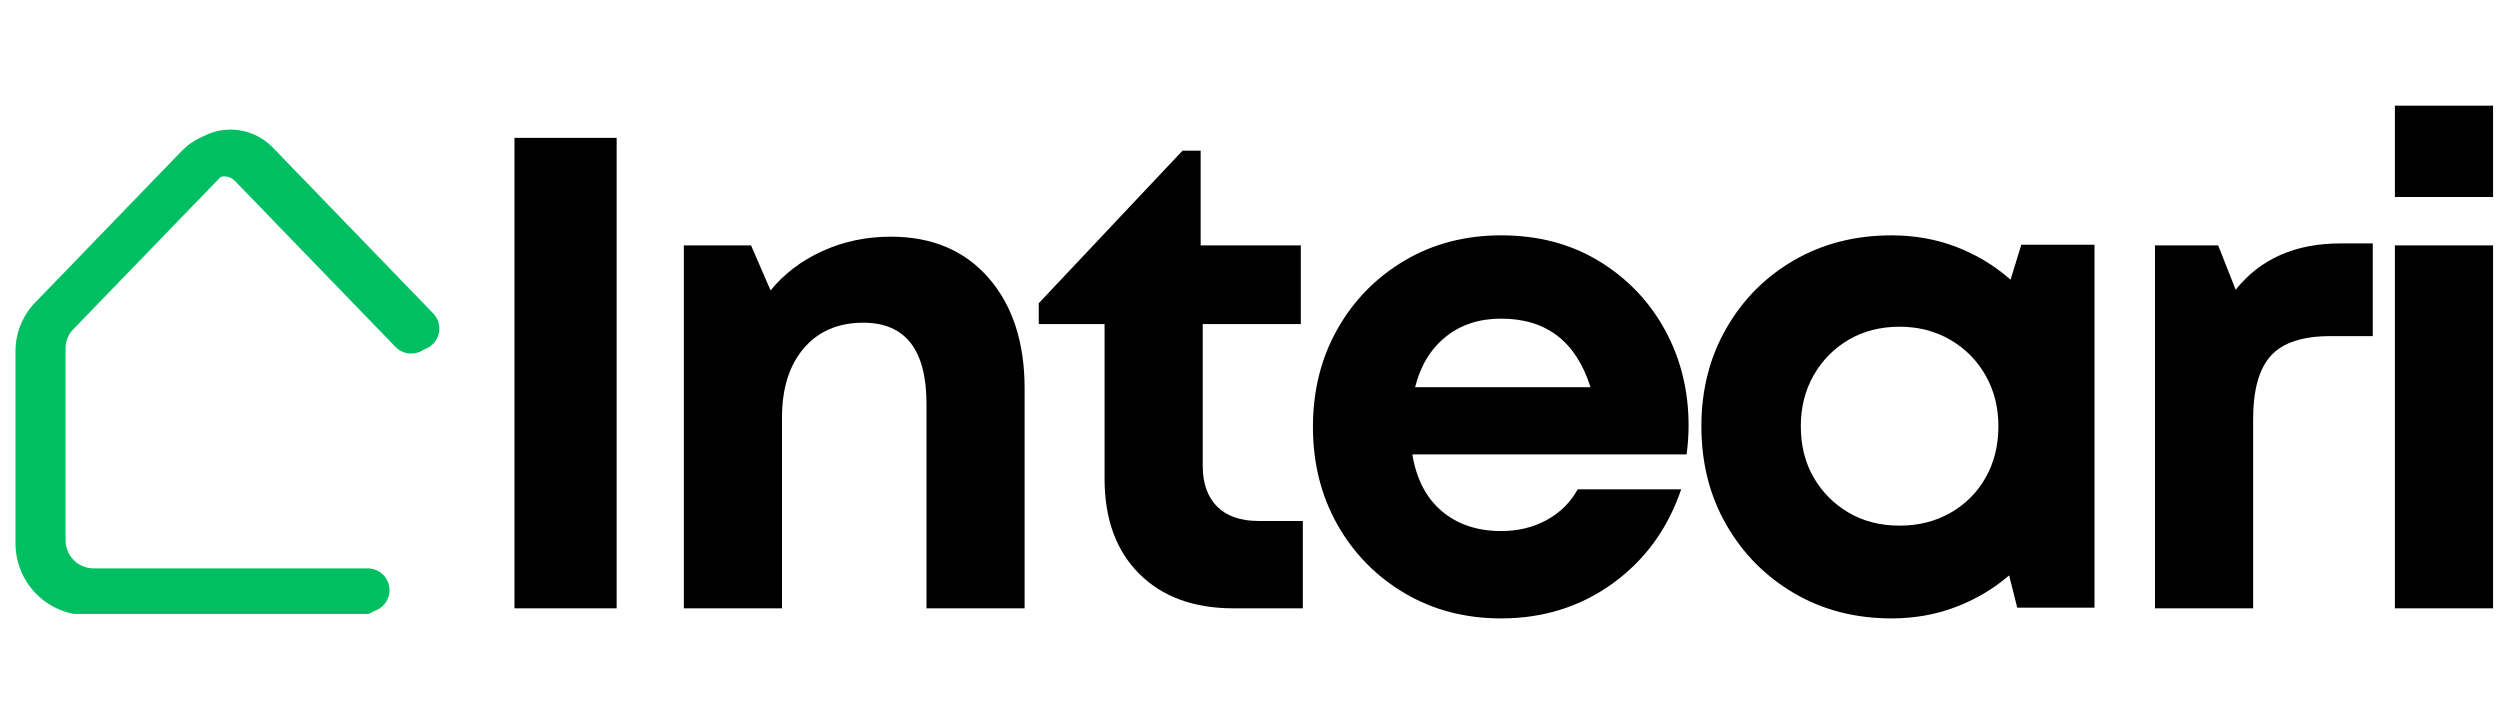 <svg xmlns="http://www.w3.org/2000/svg" xmlns:xlink="http://www.w3.org/1999/xlink" width="781" zoomAndPan="magnify" viewBox="0 0 585.75 164.25" height="219" preserveAspectRatio="xMidYMid meet" version="1.0"><defs><g/><clipPath id="16aac571e3"><path d="M 561 24 L 584.293 24 L 584.293 143 L 561 143 Z M 561 24 " clip-rule="nonzero"/></clipPath><clipPath id="deebb54dc9"><path d="M 3.566 31.105 L 102 31.105 L 102 143.84 L 3.566 143.84 Z M 3.566 31.105 " clip-rule="nonzero"/></clipPath><clipPath id="8645223153"><path d="M 5.059 30.359 L 103 30.359 L 103 143.094 L 5.059 143.094 Z M 5.059 30.359 " clip-rule="nonzero"/></clipPath></defs><g fill="#000000" fill-opacity="1"><g transform="translate(107.951, 142.533)"><g><path d="M 12.594 0 L 12.594 -110.234 L 36.531 -110.234 L 36.531 0 Z M 12.594 0 "/></g></g></g><g fill="#000000" fill-opacity="1"><g transform="translate(149.207, 142.533)"><g><path d="M 59.516 -87.078 C 69.18 -87.078 76.82 -83.848 82.438 -77.391 C 88.051 -70.941 90.859 -62.312 90.859 -51.5 L 90.859 0 L 67.875 0 L 67.875 -47.875 C 67.875 -60.57 62.938 -66.922 53.062 -66.922 C 47.188 -66.922 42.539 -64.926 39.125 -60.938 C 35.719 -56.945 34.016 -51.539 34.016 -44.719 L 34.016 0 L 11.016 0 L 11.016 -85.031 L 26.766 -85.031 L 31.344 -74.484 C 34.488 -78.367 38.523 -81.438 43.453 -83.688 C 48.391 -85.945 53.742 -87.078 59.516 -87.078 Z M 59.516 -87.078 "/></g></g></g><g fill="#000000" fill-opacity="1"><g transform="translate(242.268, 142.533)"><g><path d="M 52.594 -20.469 L 62.984 -20.469 L 62.984 0 L 46.766 0 C 37.422 0 30.047 -2.703 24.641 -8.109 C 19.234 -13.516 16.531 -20.941 16.531 -30.391 L 16.531 -66.609 L 1.109 -66.609 L 1.109 -71.484 L 34.797 -107.234 L 39.047 -107.234 L 39.047 -85.031 L 62.516 -85.031 L 62.516 -66.609 L 39.531 -66.609 L 39.531 -33.391 C 39.531 -29.285 40.656 -26.102 42.906 -23.844 C 45.164 -21.594 48.395 -20.469 52.594 -20.469 Z M 52.594 -20.469 "/></g></g></g><g fill="#000000" fill-opacity="1"><g transform="translate(302.104, 142.533)"><g><path d="M 93.531 -42.828 C 93.531 -40.629 93.375 -38.375 93.062 -36.062 L 28.812 -36.062 C 29.758 -30.289 32.066 -25.852 35.734 -22.75 C 39.41 -19.656 44.035 -18.109 49.609 -18.109 C 53.598 -18.109 57.164 -18.973 60.312 -20.703 C 63.457 -22.441 65.867 -24.832 67.547 -27.875 L 91.797 -27.875 C 88.648 -18.633 83.297 -11.285 75.734 -5.828 C 68.18 -0.367 59.473 2.359 49.609 2.359 C 41.203 2.359 33.664 0.391 27 -3.547 C 20.332 -7.484 15.082 -12.836 11.25 -19.609 C 7.426 -26.379 5.516 -34.016 5.516 -42.516 C 5.516 -51.016 7.426 -58.648 11.25 -65.422 C 15.082 -72.191 20.332 -77.547 27 -81.484 C 33.664 -85.422 41.203 -87.391 49.609 -87.391 C 58.316 -87.391 65.977 -85.367 72.594 -81.328 C 79.207 -77.285 84.348 -71.906 88.016 -65.188 C 91.691 -58.469 93.531 -51.016 93.531 -42.828 Z M 49.609 -67.875 C 44.461 -67.875 40.129 -66.453 36.609 -63.609 C 33.098 -60.773 30.711 -56.844 29.453 -51.812 L 70.547 -51.812 C 67.18 -62.52 60.203 -67.875 49.609 -67.875 Z M 49.609 -67.875 "/></g></g></g><g fill="#000000" fill-opacity="1"><g transform="translate(393.118, 142.533)"><g><path d="M 80.469 -85.188 L 97.625 -85.188 L 97.625 -0.156 L 79.516 -0.156 L 77.625 -7.719 C 73.957 -4.562 69.785 -2.094 65.109 -0.312 C 60.441 1.469 55.43 2.359 50.078 2.359 C 41.566 2.359 33.953 0.391 27.234 -3.547 C 20.523 -7.484 15.227 -12.836 11.344 -19.609 C 7.457 -26.379 5.516 -34.066 5.516 -42.672 C 5.516 -51.172 7.457 -58.805 11.344 -65.578 C 15.227 -72.359 20.523 -77.688 27.234 -81.562 C 33.953 -85.445 41.566 -87.391 50.078 -87.391 C 55.535 -87.391 60.625 -86.473 65.344 -84.641 C 70.07 -82.805 74.273 -80.258 77.953 -77 Z M 51.969 -19.375 C 56.375 -19.375 60.332 -20.367 63.844 -22.359 C 67.363 -24.359 70.117 -27.113 72.109 -30.625 C 74.109 -34.145 75.109 -38.16 75.109 -42.672 C 75.109 -47.078 74.109 -51.039 72.109 -54.562 C 70.117 -58.082 67.363 -60.863 63.844 -62.906 C 60.332 -64.957 56.375 -65.984 51.969 -65.984 C 47.445 -65.984 43.453 -64.957 39.984 -62.906 C 36.523 -60.863 33.797 -58.082 31.797 -54.562 C 29.805 -51.039 28.812 -47.078 28.812 -42.672 C 28.812 -38.16 29.805 -34.172 31.797 -30.703 C 33.797 -27.242 36.523 -24.488 39.984 -22.438 C 43.453 -20.395 47.445 -19.375 51.969 -19.375 Z M 51.969 -19.375 "/></g></g></g><g fill="#000000" fill-opacity="1"><g transform="translate(493.894, 142.533)"><g><path d="M 54.484 -85.5 L 62.047 -85.5 L 62.047 -63.781 L 52.125 -63.781 C 45.613 -63.781 40.969 -62.254 38.188 -59.203 C 35.406 -56.16 34.016 -51.176 34.016 -44.25 L 34.016 0 L 11.016 0 L 11.016 -85.031 L 25.828 -85.031 L 29.922 -74.641 C 35.691 -81.879 43.879 -85.5 54.484 -85.5 Z M 54.484 -85.5 "/></g></g></g><g clip-path="url(#16aac571e3)"><g fill="#000000" fill-opacity="1"><g transform="translate(550.109, 142.533)"><g><path d="M 11.016 -96.375 L 11.016 -117.781 L 34.016 -117.781 L 34.016 -96.375 Z M 11.016 0 L 11.016 -85.031 L 34.016 -85.031 L 34.016 0 Z M 11.016 0 "/></g></g></g></g><g clip-path="url(#deebb54dc9)"><path fill="#00bf63" d="M 84.645 144.133 L 20.418 144.133 C 19.867 144.133 19.32 144.105 18.773 144.051 C 18.227 143.996 17.684 143.914 17.145 143.809 C 16.605 143.699 16.07 143.566 15.547 143.406 C 15.02 143.246 14.504 143.059 13.996 142.848 C 13.488 142.641 12.992 142.402 12.508 142.145 C 12.023 141.887 11.551 141.602 11.094 141.297 C 10.641 140.992 10.199 140.664 9.773 140.316 C 9.348 139.969 8.941 139.598 8.555 139.211 C 8.164 138.82 7.797 138.414 7.445 137.988 C 7.098 137.566 6.77 137.125 6.465 136.668 C 6.16 136.211 5.879 135.738 5.617 135.254 C 5.359 134.77 5.125 134.273 4.914 133.766 C 4.703 133.258 4.52 132.742 4.359 132.215 C 4.199 131.691 4.062 131.16 3.957 130.621 C 3.848 130.082 3.766 129.539 3.715 128.992 C 3.66 128.445 3.633 127.895 3.629 127.348 L 3.629 82.324 C 3.625 80.184 4.023 78.121 4.828 76.133 C 5.629 74.148 6.777 72.391 8.27 70.852 L 42.629 35.32 C 43.27 34.656 43.969 34.059 44.73 33.535 C 45.492 33.008 46.297 32.566 47.148 32.203 C 48 31.84 48.879 31.566 49.785 31.383 C 50.691 31.199 51.605 31.105 52.531 31.105 C 53.453 31.105 54.371 31.199 55.277 31.383 C 56.184 31.566 57.059 31.84 57.91 32.203 C 58.762 32.566 59.566 33.008 60.328 33.535 C 61.09 34.059 61.793 34.656 62.434 35.32 L 99.992 74.164 C 100.227 74.406 100.438 74.664 100.621 74.949 C 100.805 75.23 100.957 75.527 101.082 75.84 C 101.207 76.152 101.301 76.473 101.363 76.805 C 101.422 77.137 101.449 77.469 101.445 77.805 C 101.441 78.141 101.402 78.477 101.332 78.805 C 101.262 79.133 101.16 79.453 101.027 79.762 C 100.895 80.07 100.73 80.363 100.539 80.641 C 100.348 80.914 100.129 81.172 99.891 81.406 C 99.648 81.641 99.383 81.848 99.102 82.027 C 98.82 82.211 98.52 82.363 98.207 82.488 C 97.895 82.609 97.57 82.699 97.242 82.762 C 96.91 82.82 96.574 82.848 96.238 82.84 C 95.902 82.832 95.57 82.793 95.242 82.723 C 94.914 82.648 94.594 82.547 94.285 82.41 C 93.98 82.277 93.688 82.113 93.41 81.922 C 93.137 81.727 92.883 81.508 92.648 81.266 L 55.086 42.438 C 54.922 42.266 54.742 42.109 54.547 41.969 C 54.348 41.832 54.141 41.715 53.922 41.621 C 53.703 41.527 53.477 41.453 53.242 41.406 C 53.008 41.355 52.77 41.332 52.531 41.332 C 52.289 41.332 52.055 41.355 51.82 41.406 C 51.586 41.453 51.359 41.527 51.137 41.621 C 50.918 41.715 50.711 41.832 50.516 41.969 C 50.32 42.109 50.141 42.266 49.977 42.438 L 15.613 77.957 C 15.047 78.543 14.613 79.215 14.309 79.973 C 14.008 80.73 13.859 81.52 13.863 82.336 L 13.863 127.348 C 13.863 127.777 13.906 128.203 13.992 128.629 C 14.074 129.051 14.199 129.461 14.363 129.859 C 14.531 130.258 14.734 130.637 14.973 130.992 C 15.211 131.352 15.484 131.684 15.789 131.988 C 16.094 132.293 16.426 132.566 16.785 132.805 C 17.141 133.043 17.52 133.246 17.918 133.414 C 18.316 133.578 18.727 133.703 19.152 133.789 C 19.574 133.871 20 133.914 20.43 133.914 L 84.656 133.914 C 84.992 133.914 85.324 133.949 85.656 134.012 C 85.984 134.078 86.305 134.176 86.613 134.305 C 86.922 134.434 87.219 134.59 87.496 134.777 C 87.773 134.961 88.031 135.176 88.27 135.41 C 88.508 135.648 88.719 135.906 88.906 136.184 C 89.094 136.465 89.25 136.758 89.379 137.07 C 89.508 137.379 89.602 137.699 89.668 138.027 C 89.734 138.355 89.766 138.688 89.766 139.023 C 89.766 139.359 89.734 139.691 89.668 140.02 C 89.602 140.348 89.508 140.668 89.379 140.98 C 89.25 141.289 89.094 141.582 88.906 141.863 C 88.719 142.141 88.508 142.398 88.27 142.637 C 88.031 142.875 87.773 143.086 87.496 143.273 C 87.219 143.457 86.922 143.617 86.613 143.742 C 86.305 143.871 85.984 143.969 85.656 144.035 C 85.324 144.102 84.992 144.133 84.656 144.133 Z M 84.645 144.133 " fill-opacity="1" fill-rule="nonzero"/></g><g clip-path="url(#8645223153)"><path fill="#00bf63" d="M 86.137 143.387 L 21.91 143.387 C 21.359 143.387 20.812 143.359 20.266 143.305 C 19.719 143.25 19.176 143.168 18.637 143.059 C 18.098 142.953 17.566 142.82 17.039 142.66 C 16.512 142.5 15.996 142.312 15.488 142.102 C 14.98 141.891 14.484 141.656 14 141.398 C 13.516 141.137 13.047 140.855 12.59 140.551 C 12.133 140.246 11.691 139.918 11.266 139.57 C 10.84 139.223 10.434 138.852 10.047 138.465 C 9.656 138.074 9.289 137.668 8.941 137.242 C 8.59 136.82 8.266 136.379 7.957 135.922 C 7.652 135.465 7.371 134.992 7.113 134.508 C 6.852 134.023 6.617 133.527 6.406 133.02 C 6.195 132.512 6.012 131.996 5.852 131.469 C 5.691 130.945 5.559 130.41 5.449 129.871 C 5.34 129.336 5.262 128.793 5.207 128.246 C 5.152 127.699 5.125 127.148 5.125 126.598 L 5.125 81.578 C 5.117 79.438 5.52 77.371 6.32 75.387 C 7.125 73.402 8.27 71.641 9.762 70.105 L 44.121 34.574 C 44.762 33.91 45.461 33.312 46.223 32.789 C 46.984 32.262 47.793 31.82 48.641 31.457 C 49.492 31.094 50.371 30.82 51.277 30.637 C 52.184 30.453 53.098 30.359 54.023 30.359 C 54.949 30.359 55.863 30.453 56.77 30.637 C 57.676 30.82 58.555 31.094 59.406 31.457 C 60.254 31.82 61.062 32.262 61.824 32.789 C 62.582 33.312 63.285 33.91 63.926 34.574 L 101.488 73.418 C 101.723 73.656 101.93 73.918 102.113 74.203 C 102.297 74.484 102.453 74.781 102.574 75.094 C 102.699 75.406 102.793 75.727 102.855 76.059 C 102.914 76.391 102.945 76.723 102.938 77.059 C 102.934 77.395 102.895 77.73 102.824 78.059 C 102.754 78.387 102.652 78.707 102.52 79.016 C 102.387 79.324 102.223 79.617 102.031 79.891 C 101.84 80.168 101.625 80.426 101.383 80.66 C 101.141 80.891 100.879 81.102 100.594 81.281 C 100.312 81.465 100.016 81.617 99.699 81.738 C 99.387 81.863 99.066 81.953 98.734 82.016 C 98.402 82.074 98.07 82.102 97.734 82.094 C 97.398 82.086 97.062 82.047 96.734 81.977 C 96.406 81.902 96.09 81.801 95.781 81.664 C 95.473 81.531 95.18 81.367 94.902 81.172 C 94.629 80.98 94.375 80.762 94.141 80.52 L 56.578 41.691 C 56.414 41.52 56.234 41.363 56.039 41.223 C 55.844 41.086 55.633 40.969 55.414 40.875 C 55.195 40.781 54.969 40.707 54.734 40.66 C 54.5 40.609 54.262 40.586 54.023 40.586 C 53.785 40.586 53.547 40.609 53.312 40.66 C 53.078 40.707 52.852 40.781 52.633 40.875 C 52.41 40.969 52.203 41.086 52.008 41.223 C 51.812 41.363 51.633 41.52 51.469 41.691 L 17.109 77.211 C 16.543 77.797 16.105 78.469 15.805 79.227 C 15.5 79.984 15.352 80.773 15.355 81.59 L 15.355 126.598 C 15.355 127.031 15.398 127.457 15.484 127.879 C 15.566 128.305 15.691 128.715 15.859 129.113 C 16.023 129.512 16.227 129.887 16.465 130.246 C 16.707 130.605 16.977 130.938 17.281 131.242 C 17.586 131.547 17.918 131.82 18.277 132.059 C 18.637 132.297 19.016 132.5 19.414 132.664 C 19.809 132.832 20.223 132.957 20.645 133.039 C 21.066 133.125 21.492 133.168 21.926 133.168 L 86.152 133.168 C 86.488 133.168 86.82 133.199 87.148 133.266 C 87.477 133.332 87.797 133.43 88.105 133.559 C 88.418 133.684 88.711 133.844 88.988 134.027 C 89.27 134.215 89.527 134.426 89.762 134.664 C 90 134.902 90.211 135.16 90.398 135.438 C 90.586 135.719 90.742 136.012 90.871 136.32 C 91 136.633 91.098 136.953 91.16 137.281 C 91.227 137.609 91.262 137.941 91.262 138.277 C 91.262 138.613 91.227 138.945 91.16 139.273 C 91.098 139.602 91 139.922 90.871 140.23 C 90.742 140.543 90.586 140.836 90.398 141.117 C 90.211 141.395 90 141.652 89.762 141.891 C 89.527 142.125 89.27 142.34 88.988 142.523 C 88.711 142.711 88.418 142.867 88.105 142.996 C 87.797 143.125 87.477 143.223 87.148 143.289 C 86.82 143.352 86.488 143.387 86.152 143.387 Z M 86.137 143.387 " fill-opacity="1" fill-rule="nonzero"/></g></svg>